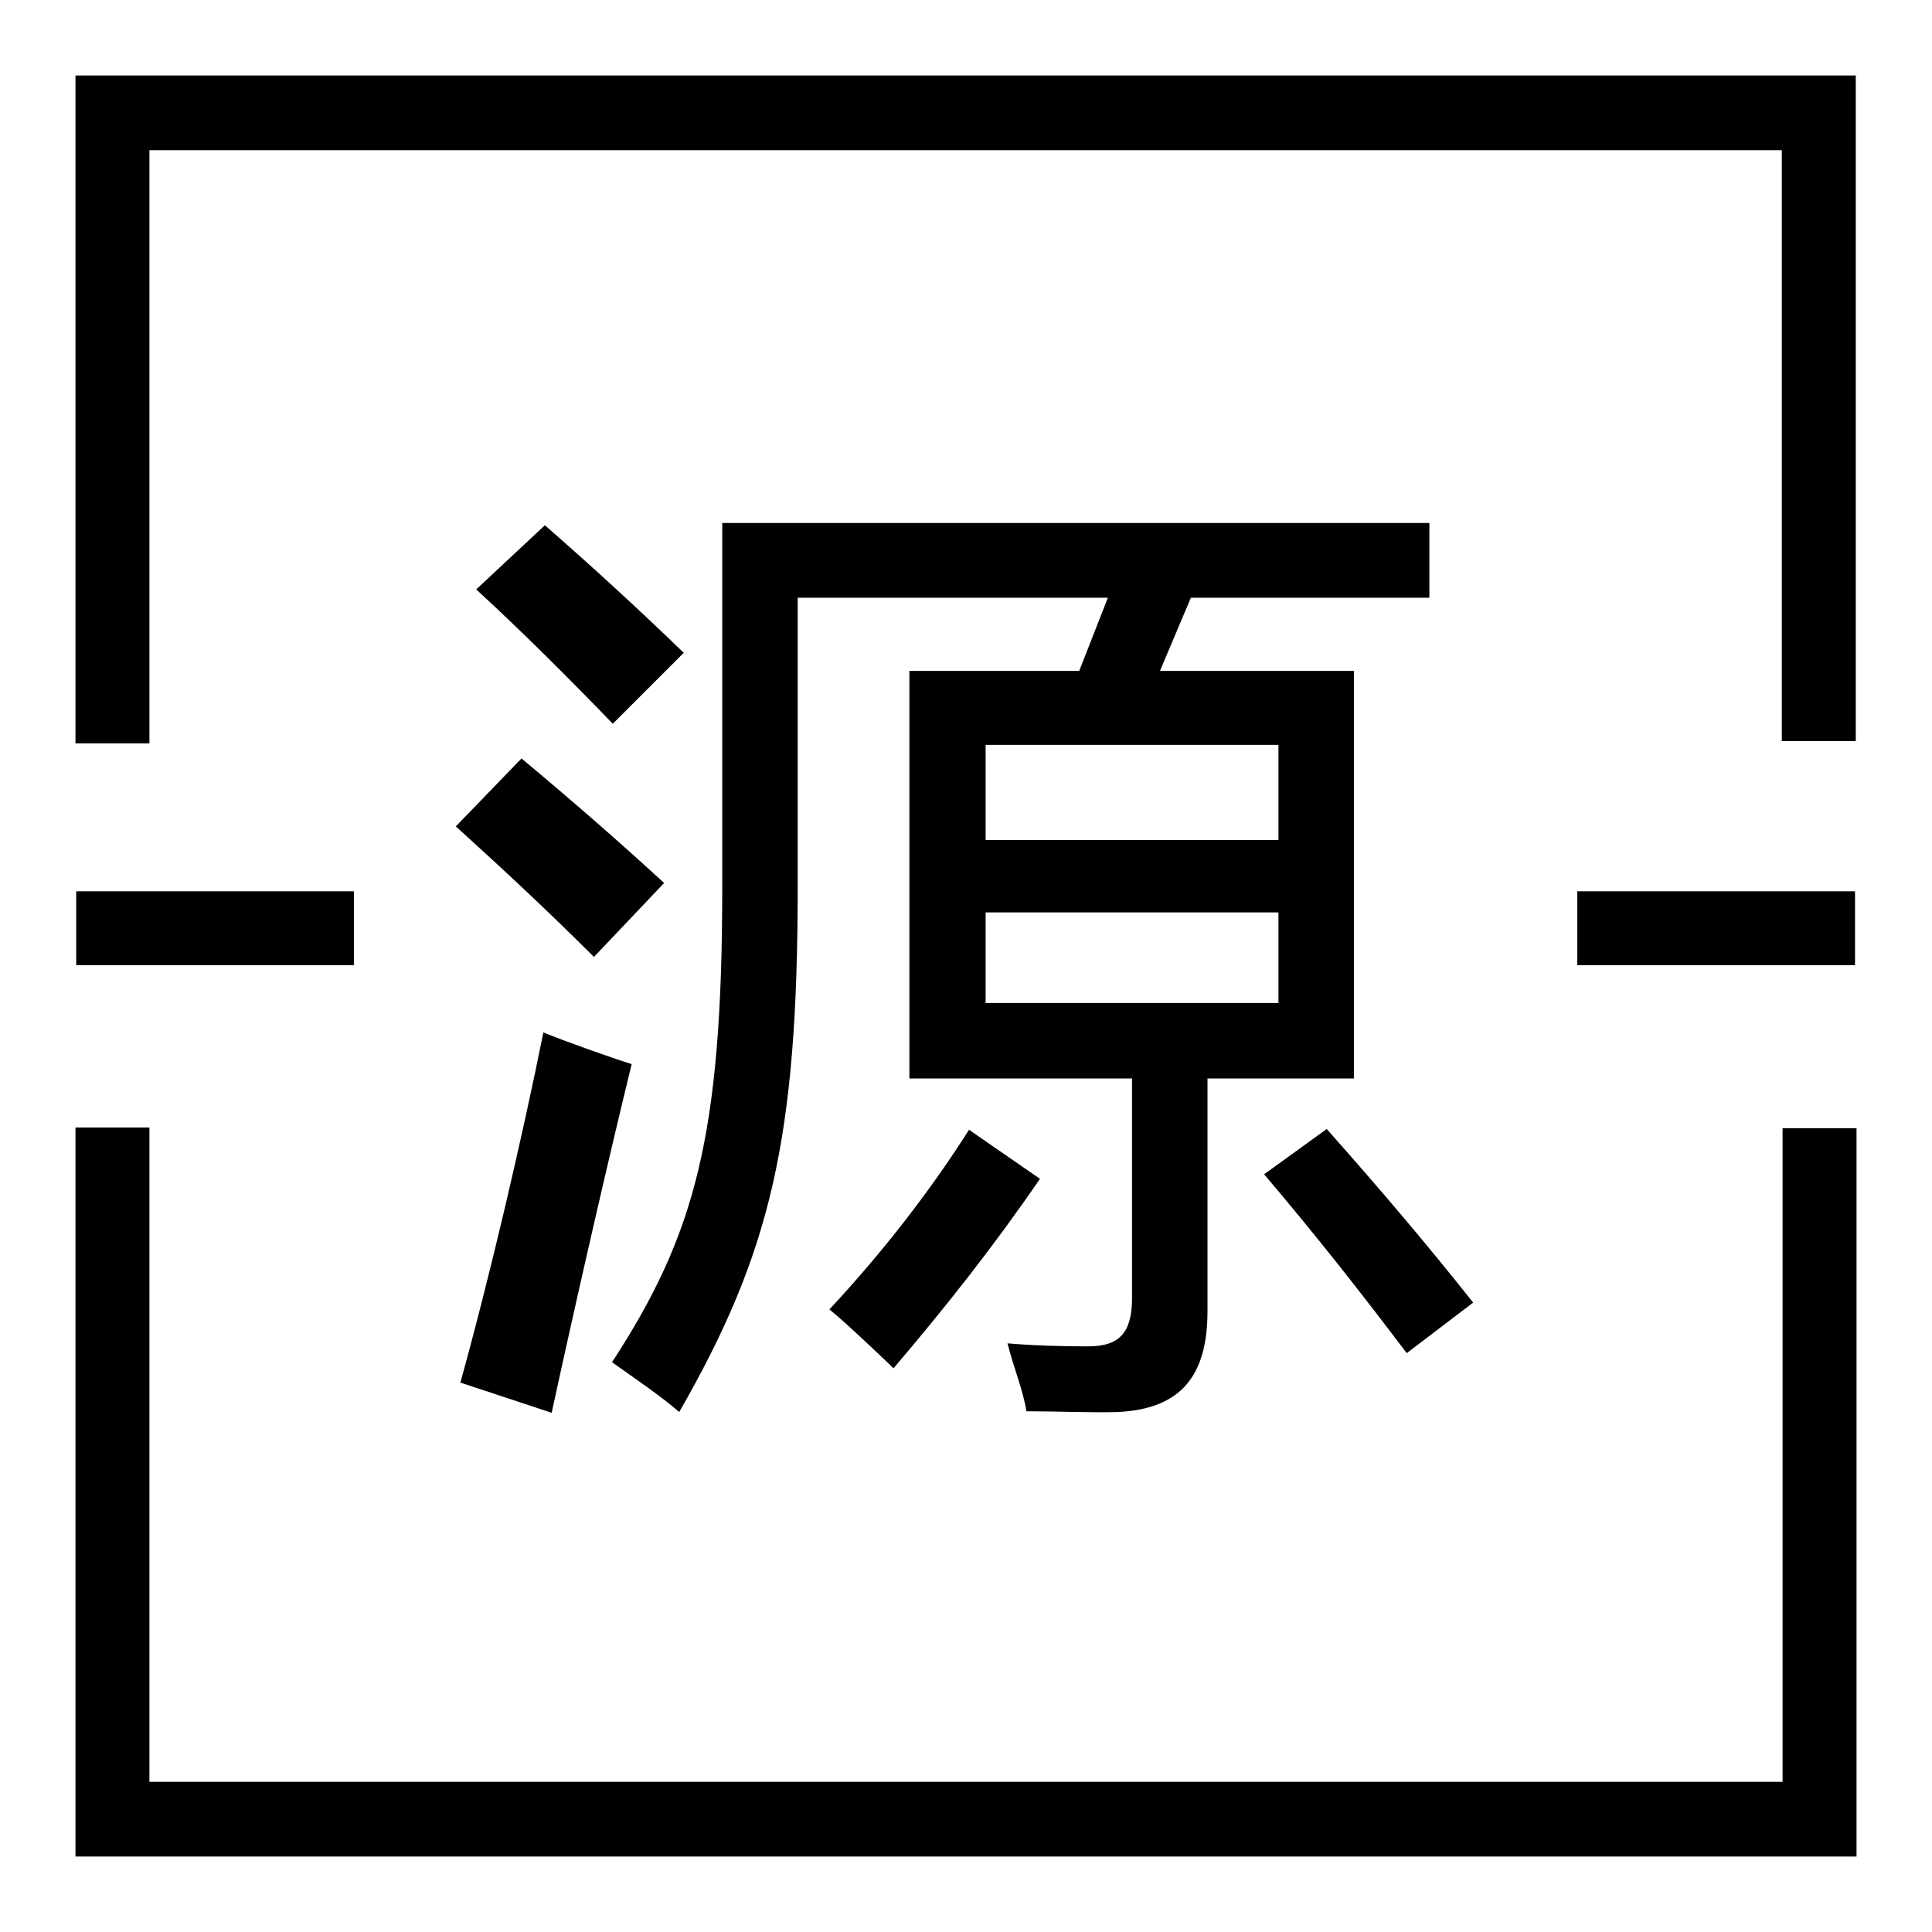 <?xml version="1.0" encoding="utf-8"?>
<!-- Svg Vector Icons : http://www.onlinewebfonts.com/icon -->
<!DOCTYPE svg PUBLIC "-//W3C//DTD SVG 1.1//EN" "http://www.w3.org/Graphics/SVG/1.1/DTD/svg11.dtd">
<svg version="1.1" xmlns="http://www.w3.org/2000/svg" xmlns:xlink="http://www.w3.org/1999/xlink" x="0px" y="0px" viewBox="0 0 256 256" enable-background="new 0 0 256 256" xml:space="preserve">
<g> <path fill="#000000" d="M10.1,118.1h36.8v9.8H10.1V118.1L10.1,118.1z M209,118.1h36.8v9.8H209V118.1z M10,10v88.5h9.8V19.9h216.3 v78.3h9.8V10H10z M236.2,236.1H19.8v-86.7H10V246h236v-96.5h-9.8V236.1z M120.5,142.9H150V172c0,4.5-1.6,6.4-5.8,6.4 c-3.6,0-7.2-0.1-10.7-0.4c0.8,3.2,2.1,6.3,2.5,9c4.3,0,8.4,0.2,12.1,0.1c8.4-0.4,11.9-4.8,11.9-13.4v-30.8h19.4v-54h-25.7l4.1-9.7 h31.6v-9.9H95.7v48.3c0,32.9-3.6,46-14.6,62.9c2.8,2,6.5,4.5,8.9,6.6c12.1-21.1,15.7-36.1,15.7-69.7V79.2h41.1l-3.8,9.7h-22.5 V142.9z M130.6,120.9h38.8v12h-38.8V120.9z M130.6,98.7h38.8v12.6h-38.8V98.7z M73.1,187.2c3.3-15.2,7.4-33.1,10.6-46.2 c-2.9-0.9-9.3-3.2-11.7-4.2c-2.8,13.9-7,32-11,46.4L73.1,187.2z M186.4,179.3l8.8-6.7c-6.1-7.7-12.3-15-19.4-23l-8.3,6 C174.3,163.6,180.2,171.1,186.4,179.3z M118.4,181.3c6.9-8.1,13.3-16.2,19.4-25.1l-9.4-6.5c-5,7.9-11.4,16.2-18.5,23.8 C112,175.2,116.1,179.1,118.4,181.3z M81.2,95.9l9.4-9.4c-6-5.8-12.1-11.4-18.4-16.9l-9.1,8.5C69.1,83.6,75.5,90,81.2,95.9z  M78.7,126.8l9.3-9.8c-6.1-5.6-12.3-11-18.9-16.5l-8.7,9C66.9,115.4,72.7,120.8,78.7,126.8z"/></g>
</svg>